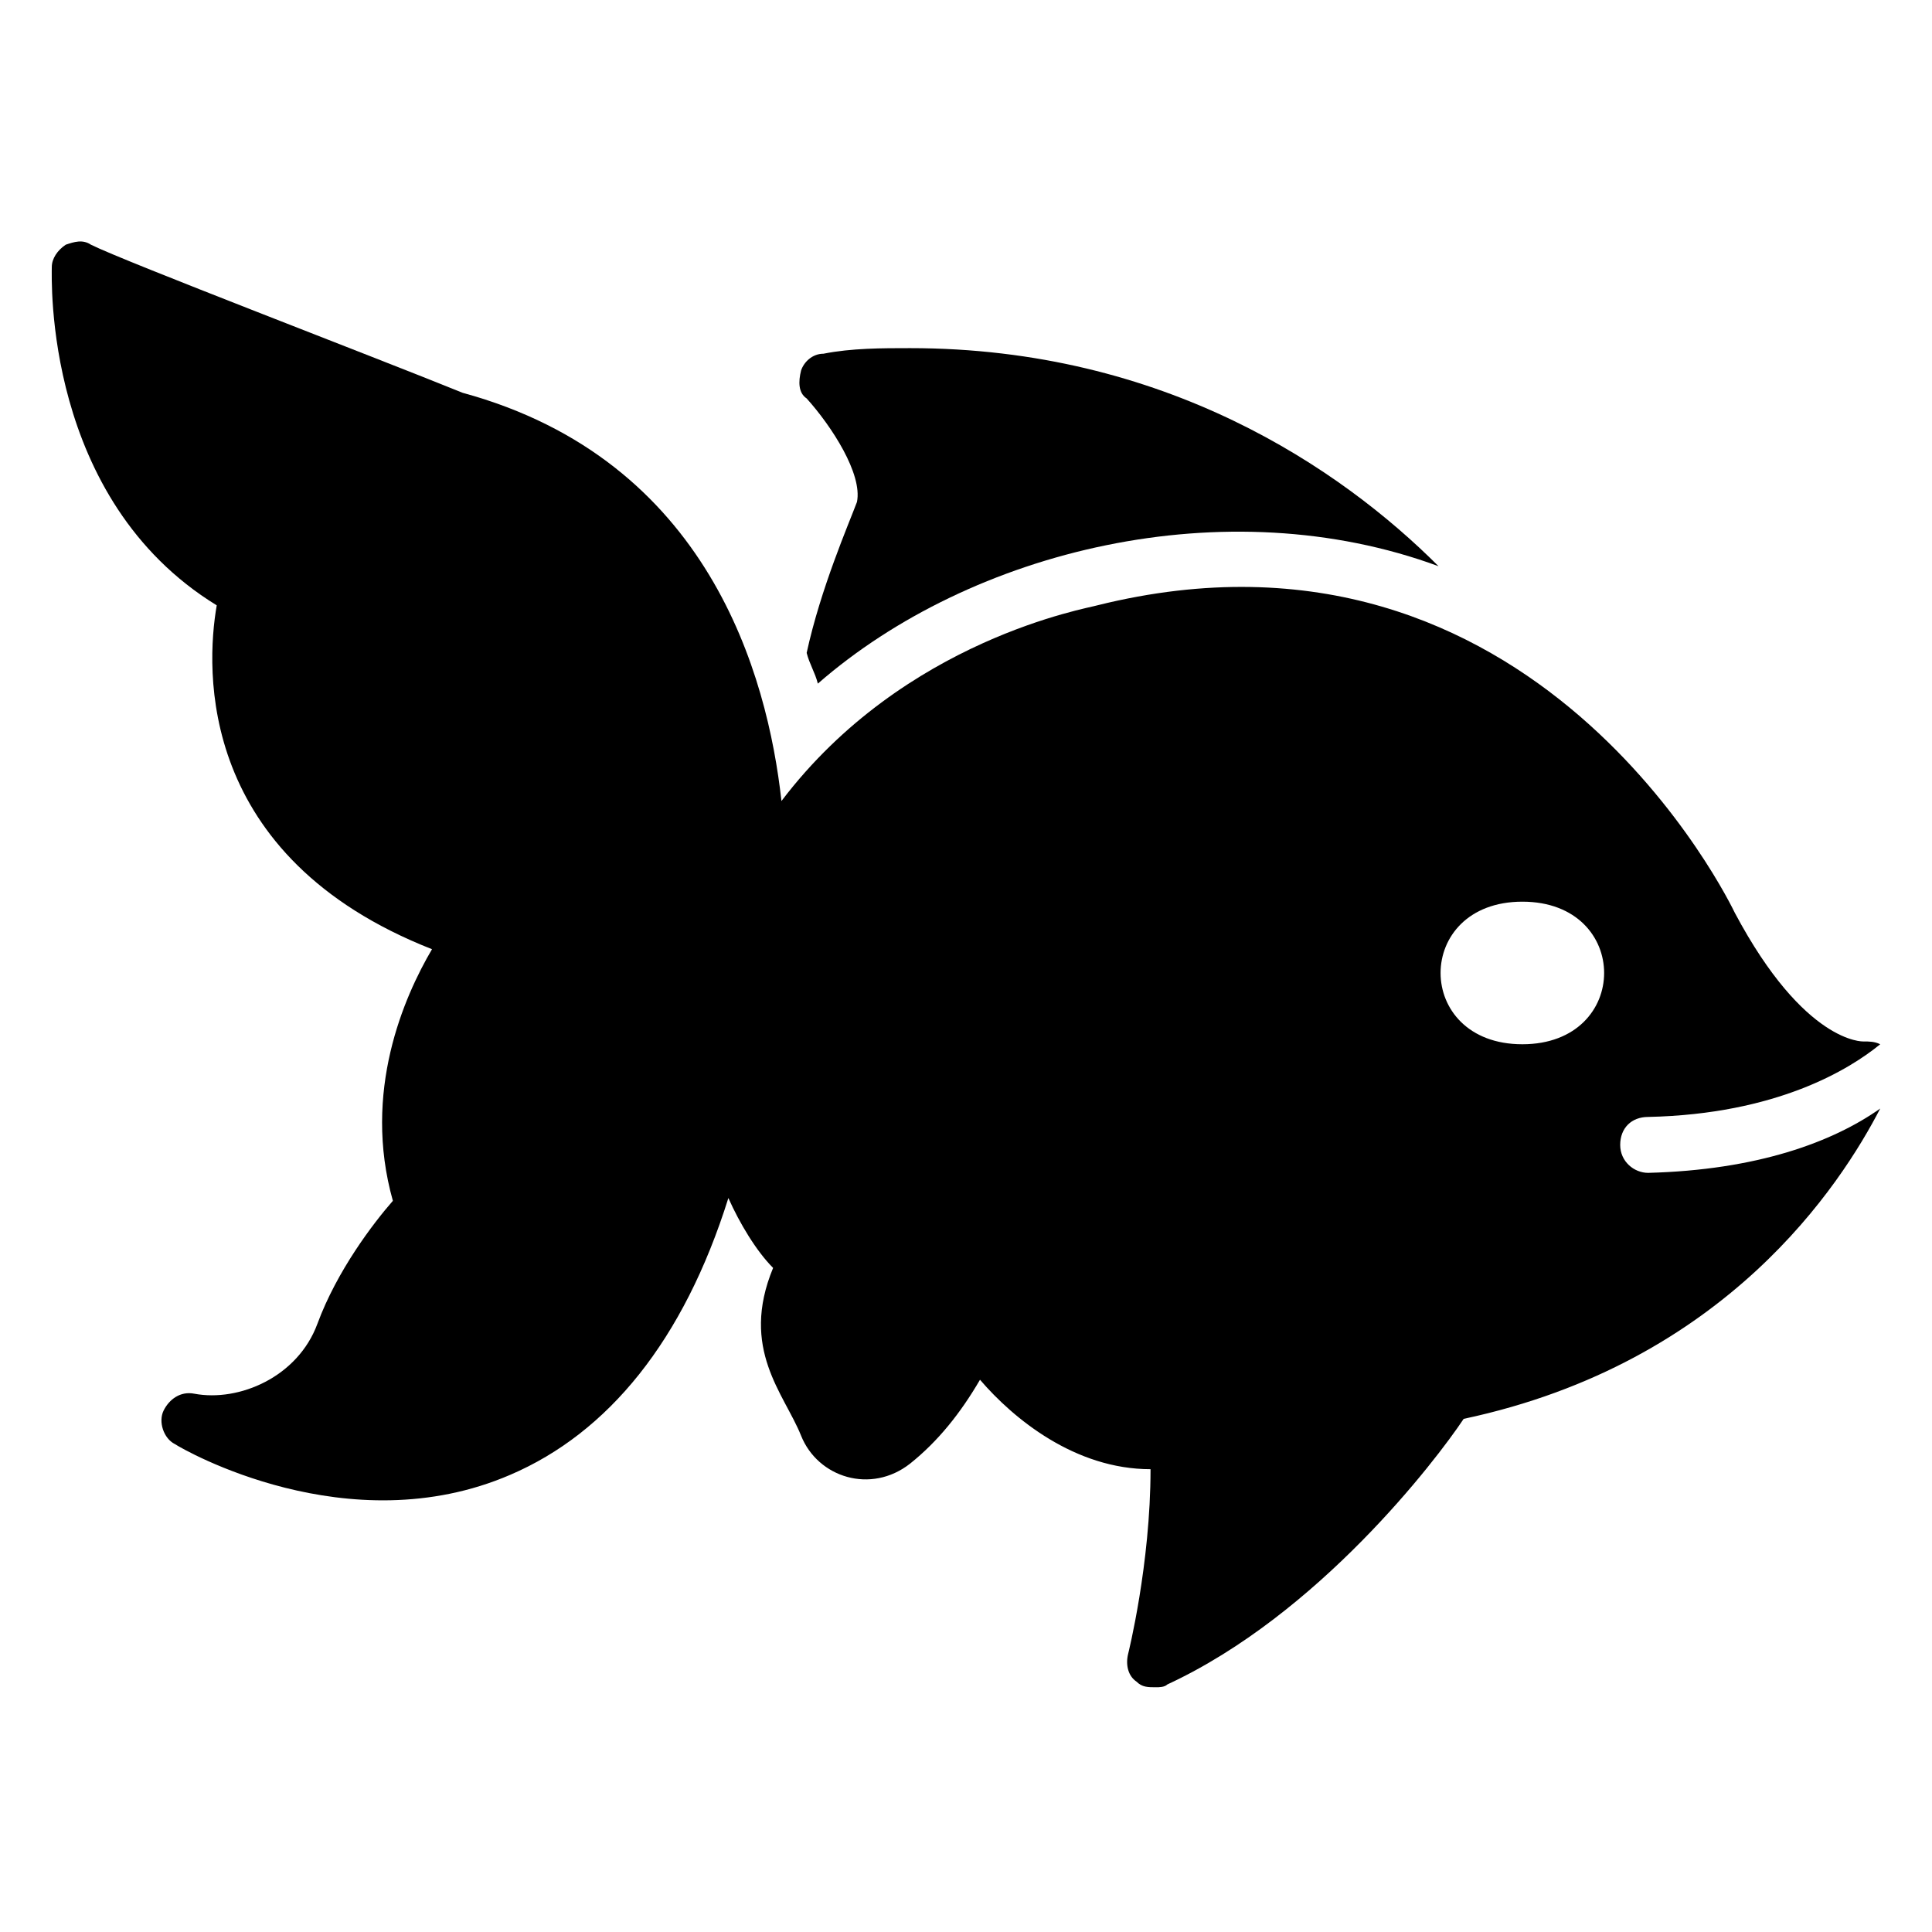 <?xml version="1.0" encoding="UTF-8"?>
<!-- Uploaded to: SVG Repo, www.svgrepo.com, Generator: SVG Repo Mixer Tools -->
<svg fill="#000000" width="800px" height="800px" version="1.1" viewBox="144 144 512 512" xmlns="http://www.w3.org/2000/svg">
 <g>
  <path d="m580.78 454.82c-3.703 0-7.41-2.965-7.41-7.41 0-4.445 2.965-7.41 7.41-7.41 34.082-0.742 53.344-12.594 61.496-19.262-1.48-0.742-2.965-0.742-4.445-0.742 0 0-15.559 0.742-34.082-34.082-0.742-1.48-52.605-110.39-168.93-81.5-2.223 0.742-51.121 8.891-83.723 51.863-3.703-33.34-19.262-90.391-84.461-108.17-23.707-9.625-89.648-34.816-98.539-39.262-2.223-1.48-4.445-0.742-6.668 0-2.223 1.48-3.703 3.703-3.703 5.926 0 2.965-2.223 61.496 43.711 89.648-2.965 17.039-5.188 66.68 57.051 91.129-7.41 12.594-18.523 37.785-10.371 66.68-5.188 5.926-14.816 18.523-20.004 32.598-5.188 14.078-20.746 20.746-32.598 18.523-3.703-0.742-6.668 1.48-8.148 4.445-1.48 2.965 0 7.41 2.965 8.891 2.223 1.48 45.938 26.672 88.906 8.148 25.93-11.113 45.938-35.562 57.789-73.348 2.965 6.668 7.41 14.078 11.855 18.523-8.891 21.484 2.965 33.34 7.41 44.453 4.445 11.113 18.523 15.559 28.895 7.41 7.41-5.926 13.336-13.336 18.523-22.227 8.891 10.371 25.191 23.707 45.195 23.707 0 25.191-5.926 48.898-5.926 48.898-0.742 2.965 0 5.926 2.223 7.41 1.48 1.48 2.965 1.48 5.188 1.48 0.742 0 2.223 0 2.965-0.742 40.008-18.523 71.125-59.273 78.535-70.387 69.645-14.816 100.02-62.234 110.39-82.238-12.609 8.898-32.613 16.305-61.508 17.047zm-33.34-34.082c-28.895 0-28.895-37.785 0-37.785s28.895 37.785 0 37.785z"/>
  <path d="m371.11 277.01c-2.223 5.926-9.633 22.969-13.336 40.008 0.742 2.965 2.223 5.188 2.965 8.148 40.75-35.562 108.17-51.863 164.48-31.117-25.93-25.93-72.609-57.789-140.03-57.789-7.41 0-15.559 0-22.969 1.48-2.965 0-5.188 2.223-5.926 4.445-0.742 2.965-0.742 5.926 1.48 7.41 6.664 7.41 14.816 20.008 13.336 27.414z"/>
 </g>
</svg>